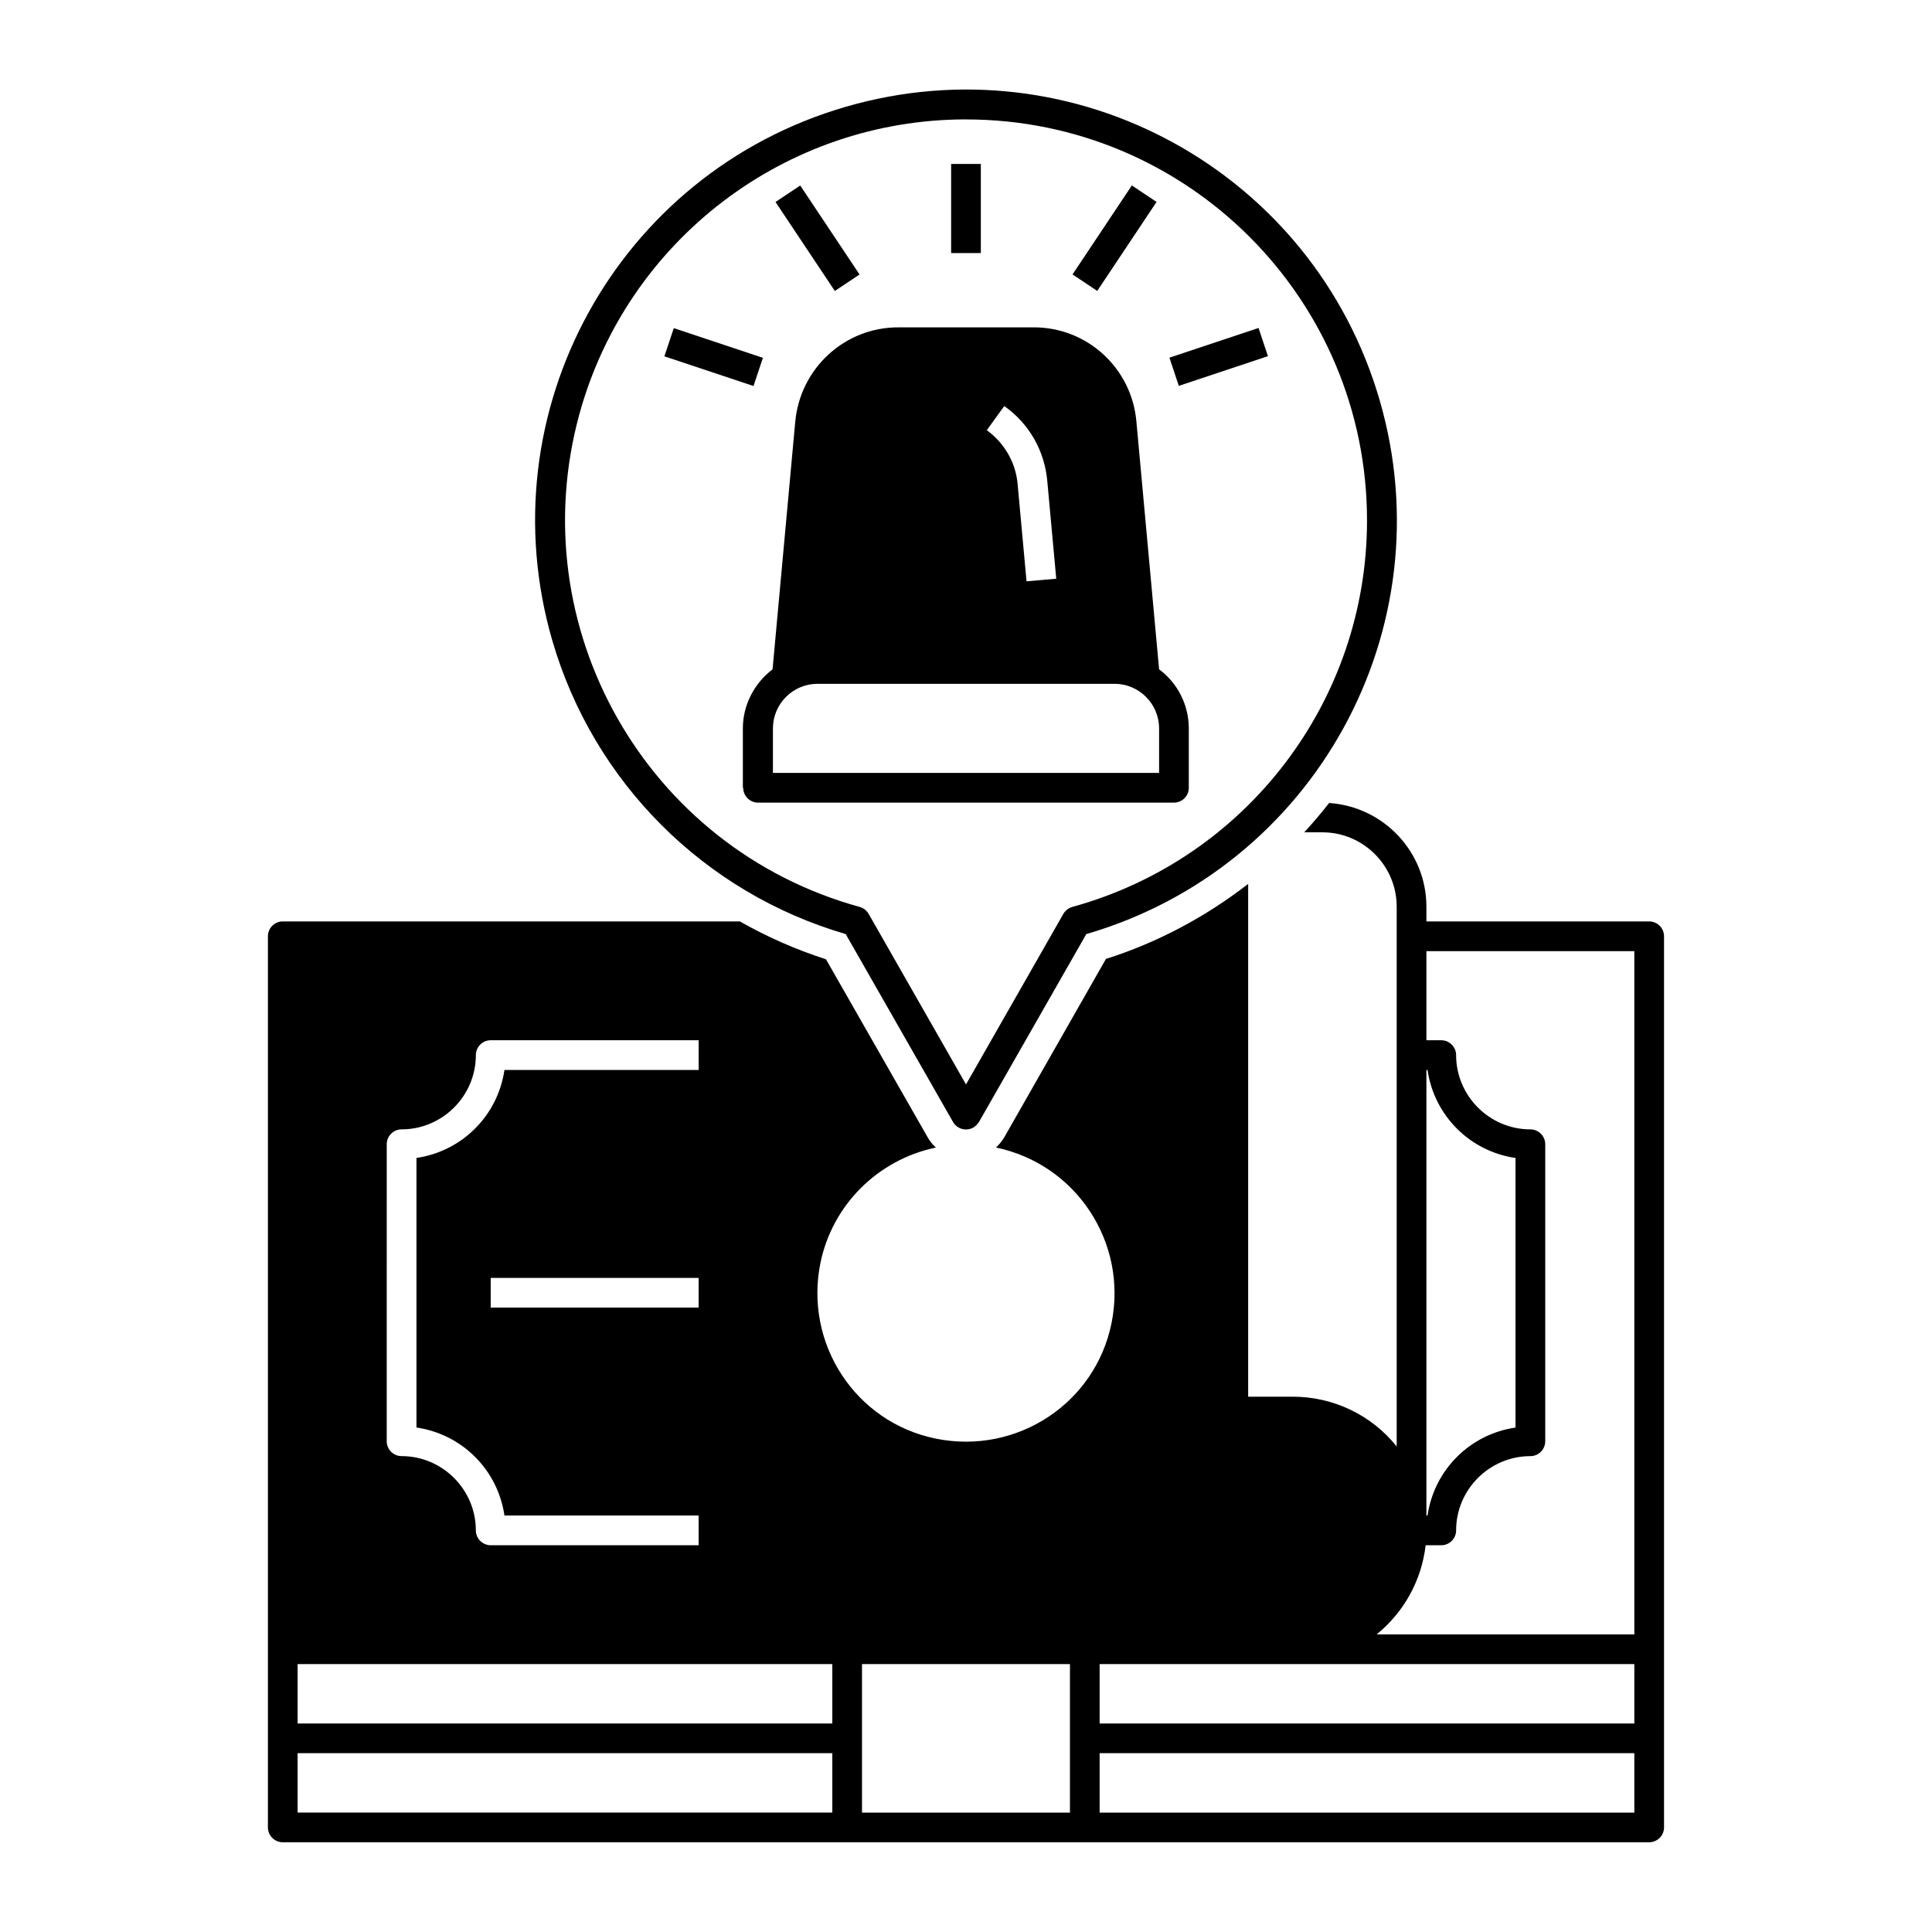 <?xml version="1.0" encoding="UTF-8"?>
<!-- Uploaded to: ICON Repo, www.svgrepo.com, Generator: ICON Repo Mixer Tools -->
<svg fill="#000000" width="800px" height="800px" version="1.1" viewBox="144 144 512 512" xmlns="http://www.w3.org/2000/svg">
 <g>
  <path d="m581.05 388.19h-59.039v-3.938c0-14.465-11.316-26.469-25.781-27.453-2.066 2.656-4.328 5.312-6.594 7.773h4.82c10.824 0 19.68 8.855 19.68 19.68v143.07c-6.691-8.363-16.828-13.188-27.551-13.188h-11.809v-135.89c-11.316 8.758-24.008 15.547-37.688 19.875l-26.863 47.133c-0.59 1.082-1.379 1.969-2.262 2.856 21.254 4.43 34.934 25.191 30.602 46.543-4.328 21.352-25.191 34.934-46.543 30.602-21.352-4.328-34.934-25.191-30.602-46.543 3.148-15.352 15.152-27.355 30.602-30.602-0.887-0.789-1.672-1.77-2.262-2.856l-26.863-47.035c-7.969-2.559-15.547-5.902-22.828-10.035h-121.13c-2.164 0-3.938 1.77-3.938 3.938v236.16c0 2.164 1.77 3.938 3.938 3.938h362.11c2.164 0 3.938-1.77 3.938-3.938v-236.16c0-2.164-1.773-3.934-3.938-3.934zm-334.56 59.039c0-2.164 1.77-3.938 3.938-3.938 10.824 0 19.68-8.855 19.68-19.68 0-2.164 1.77-3.938 3.938-3.938h55.105v7.871h-51.465c-1.77 12.102-11.219 21.551-23.32 23.32v71.438c12.102 1.77 21.551 11.219 23.32 23.32l51.461 0.008v7.871h-55.105c-2.164 0-3.938-1.77-3.938-3.938 0-10.824-8.855-19.68-19.68-19.68-2.164 0-3.938-1.77-3.938-3.938zm82.656 35.426v7.871h-55.105v-7.871zm35.426 141.7h-141.7v-15.742h141.7zm0-23.617h-141.7v-15.742h141.7zm157.44-173.18h0.297c1.77 12.102 11.219 21.551 23.32 23.32v71.438c-12.102 1.77-21.551 11.219-23.32 23.32l-0.297 0.004zm-94.465 196.8h-55.105v-39.359h55.105zm149.57 0h-141.7v-15.742h141.7zm0-23.617h-141.7v-15.742h141.7zm0-23.617h-68.289c7.281-5.902 11.906-14.367 12.988-23.617h4.133c2.164 0 3.938-1.77 3.938-3.938 0-10.824 8.855-19.68 19.68-19.68 2.164 0 3.938-1.77 3.938-3.938v-78.719c0-2.164-1.77-3.938-3.938-3.938-10.824 0-19.68-8.855-19.68-19.68 0-2.164-1.77-3.938-3.938-3.938h-3.938v-23.617h55.105z"/>
  <path d="m368.12 391.54 28.438 49.789c1.082 1.871 3.445 2.559 5.41 1.477 0.59-0.395 1.082-0.887 1.477-1.477l28.438-49.789c60.516-17.613 95.352-80.887 77.734-141.5-17.613-60.613-80.887-95.352-141.5-77.734-60.613 17.613-95.352 80.887-77.734 141.5 10.926 37.488 40.246 66.812 77.738 77.734zm31.883-215.89c58.746 0 106.27 47.625 106.27 106.27 0 47.824-31.98 89.742-78.129 102.43-0.984 0.297-1.871 0.984-2.363 1.871l-25.781 45.164-25.781-45.164c-0.492-0.887-1.379-1.574-2.363-1.871-56.582-15.547-89.84-74.094-74.293-130.68 12.695-46.051 54.613-78.031 102.44-78.031z"/>
  <path d="m396.06 187.45h7.871v23.617h-7.871z"/>
  <path d="m428.23 216.73 15.719-23.582 6.551 4.367-15.719 23.582z"/>
  <path d="m453.91 238.79 23.617-7.871 2.488 7.469-23.617 7.871z"/>
  <path d="m349.52 197.53 6.551-4.367 15.719 23.582-6.551 4.367z"/>
  <path d="m320.07 238.43 2.488-7.469 23.617 7.871-2.488 7.469z"/>
  <path d="m340.96 352.77c0 2.164 1.77 3.938 3.938 3.938h110.21c2.164 0 3.938-1.77 3.938-3.938v-15.742c0-6.199-2.953-12.004-7.871-15.645l-6.004-65.535c-1.18-14.27-13.086-25.191-27.355-25.094h-35.621c-14.27-0.098-26.176 10.824-27.453 25.094l-6.004 65.535c-4.922 3.738-7.871 9.543-7.871 15.645v15.742zm69.176-101.16c6.594 4.625 10.727 11.906 11.414 19.977l2.363 25.781-7.871 0.688-2.363-25.781c-0.492-5.707-3.543-10.922-8.168-14.27zm-61.301 85.414c0-6.496 5.312-11.809 11.809-11.809h78.719c6.496 0 11.809 5.312 11.809 11.809v11.809h-102.34z"/>
 </g>
</svg>